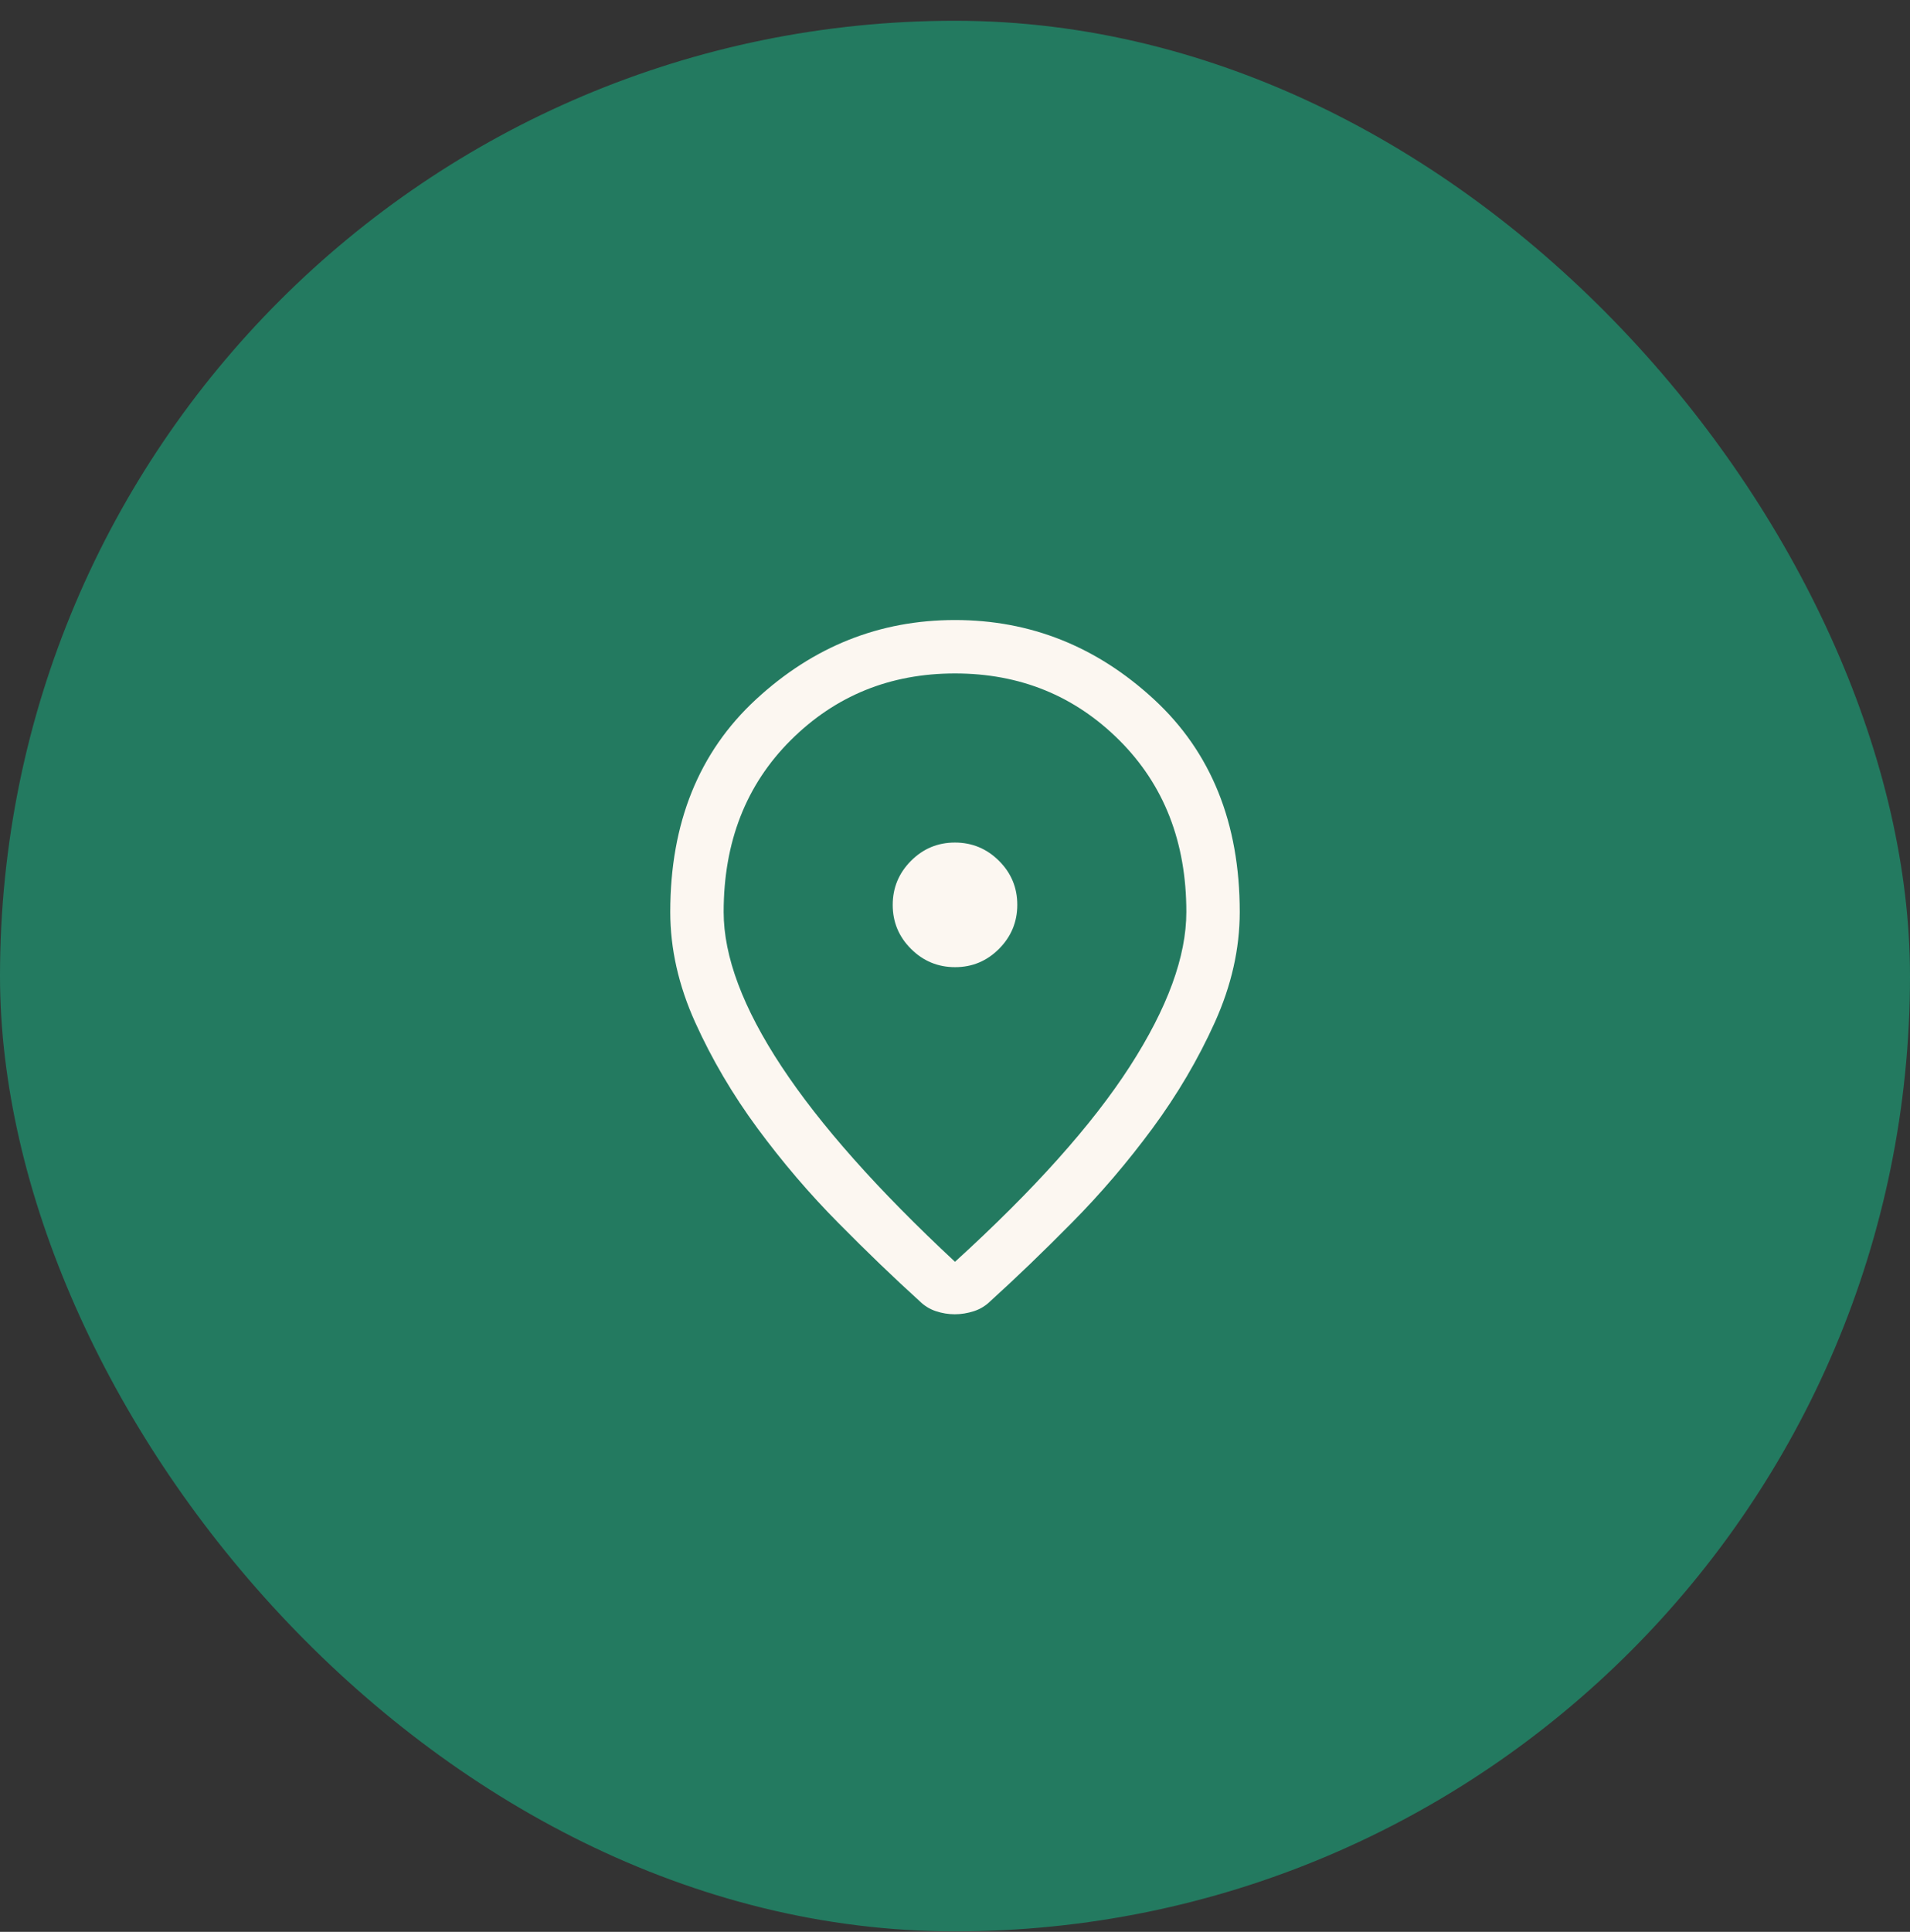 <svg width="90" height="91" viewBox="0 0 90 91" fill="none" xmlns="http://www.w3.org/2000/svg">
<rect x="0" y="0" width="90" height="91" fill="#333333" stroke="none"/>
<rect y="0.978" width="90" height="90" rx="45" fill="#237A60"/>
<path d="M45 59.437C48.718 56.055 51.464 52.987 53.239 50.234C55.014 47.48 55.901 45.056 55.901 42.959C55.901 39.667 54.849 36.971 52.744 34.872C50.64 32.773 48.059 31.723 45 31.723C41.942 31.723 39.36 32.773 37.256 34.872C35.151 36.971 34.099 39.667 34.099 42.959C34.099 45.056 35.007 47.48 36.824 50.234C38.641 52.987 41.366 56.055 45 59.437ZM44.99 61.91C44.689 61.91 44.392 61.861 44.099 61.764C43.805 61.666 43.547 61.505 43.323 61.282C42.149 60.219 40.877 58.996 39.508 57.613C38.138 56.229 36.866 54.741 35.692 53.148C34.518 51.554 33.54 49.891 32.757 48.158C31.975 46.425 31.583 44.692 31.583 42.959C31.583 38.767 32.932 35.426 35.629 32.939C38.327 30.451 41.45 29.207 45 29.207C48.55 29.207 51.673 30.451 54.371 32.939C57.068 35.426 58.417 38.767 58.417 42.959C58.417 44.692 58.025 46.425 57.243 48.158C56.46 49.891 55.482 51.554 54.308 53.148C53.134 54.741 51.862 56.229 50.492 57.613C49.123 58.996 47.851 60.219 46.677 61.282C46.453 61.505 46.191 61.666 45.891 61.764C45.59 61.861 45.29 61.91 44.99 61.91ZM45.004 45.559C45.812 45.559 46.502 45.271 47.075 44.696C47.648 44.12 47.935 43.428 47.935 42.62C47.935 41.812 47.647 41.121 47.072 40.549C46.496 39.976 45.804 39.689 44.996 39.689C44.188 39.689 43.498 39.977 42.925 40.552C42.352 41.128 42.065 41.82 42.065 42.628C42.065 43.436 42.353 44.126 42.928 44.699C43.504 45.272 44.196 45.559 45.004 45.559Z" fill="#FCF7F1"/>
</svg>
